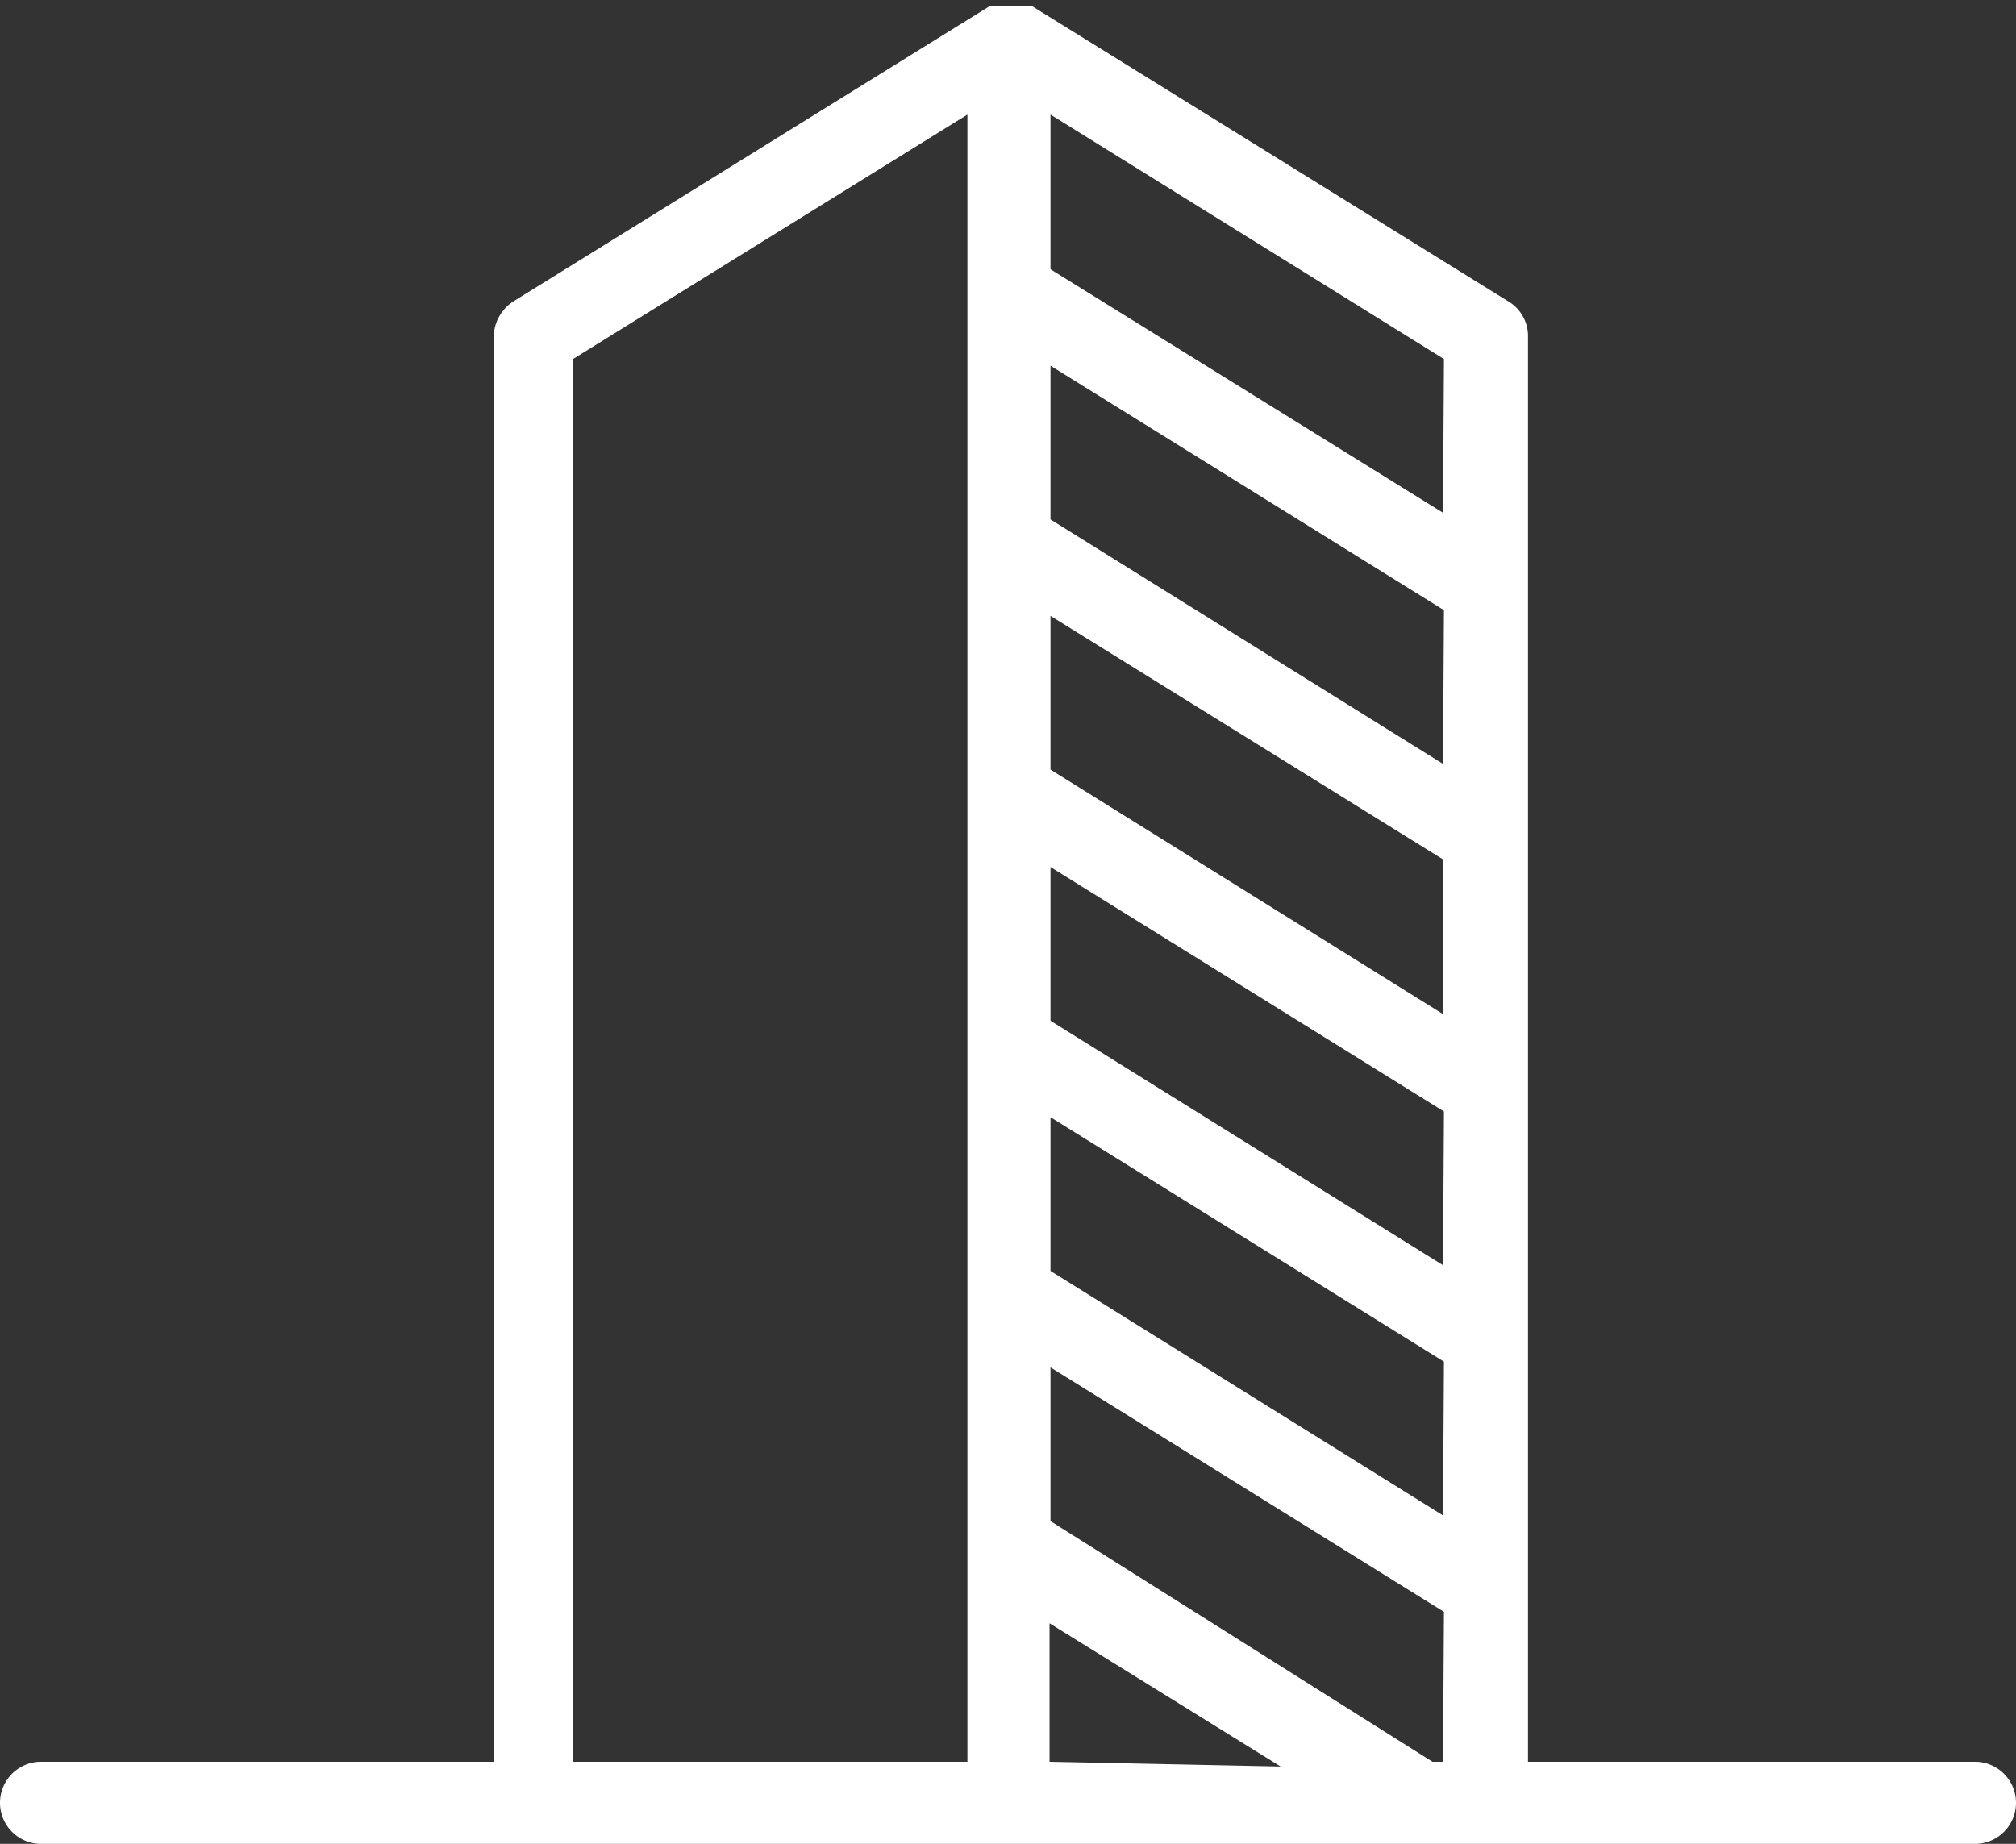 <svg xmlns="http://www.w3.org/2000/svg" viewBox="0 0 21.11 19.31"><rect x="0" y="0" width="21.11" height="19.31" fill="#333333" stroke="none"/><defs><style>.cls-1{fill:#fff;}</style></defs><g id="レイヤー_2" data-name="レイヤー 2"><g id="レイヤー_6" data-name="レイヤー 6"><path class="cls-1" d="M20.68,18.45H16V3.52a.42.42,0,0,0-.2-.36l-5-3.1h0l-.08,0h-.26l-.09,0h0l-5,3.1a.45.45,0,0,0-.2.36V18.45H.43a.43.43,0,1,0,0,.86H20.68a.43.43,0,0,0,0-.86Zm-10.55,0H6V3.76L10.13,1.2Zm.86,0V17l2.42,1.5Zm4.12,0H15l-4-2.52V14.32l4.12,2.56Zm0-2.58L11,13.31V11.7l4.12,2.56Zm0-2.62L11,10.69V9.08l4.12,2.56Zm0-2.63L11,8.06V6.45L15.11,9Zm0-2.62L11,5.44V3.83l4.12,2.56Zm0-2.63L11,2.82V1.2l4.12,2.56Z"/></g></g></svg>